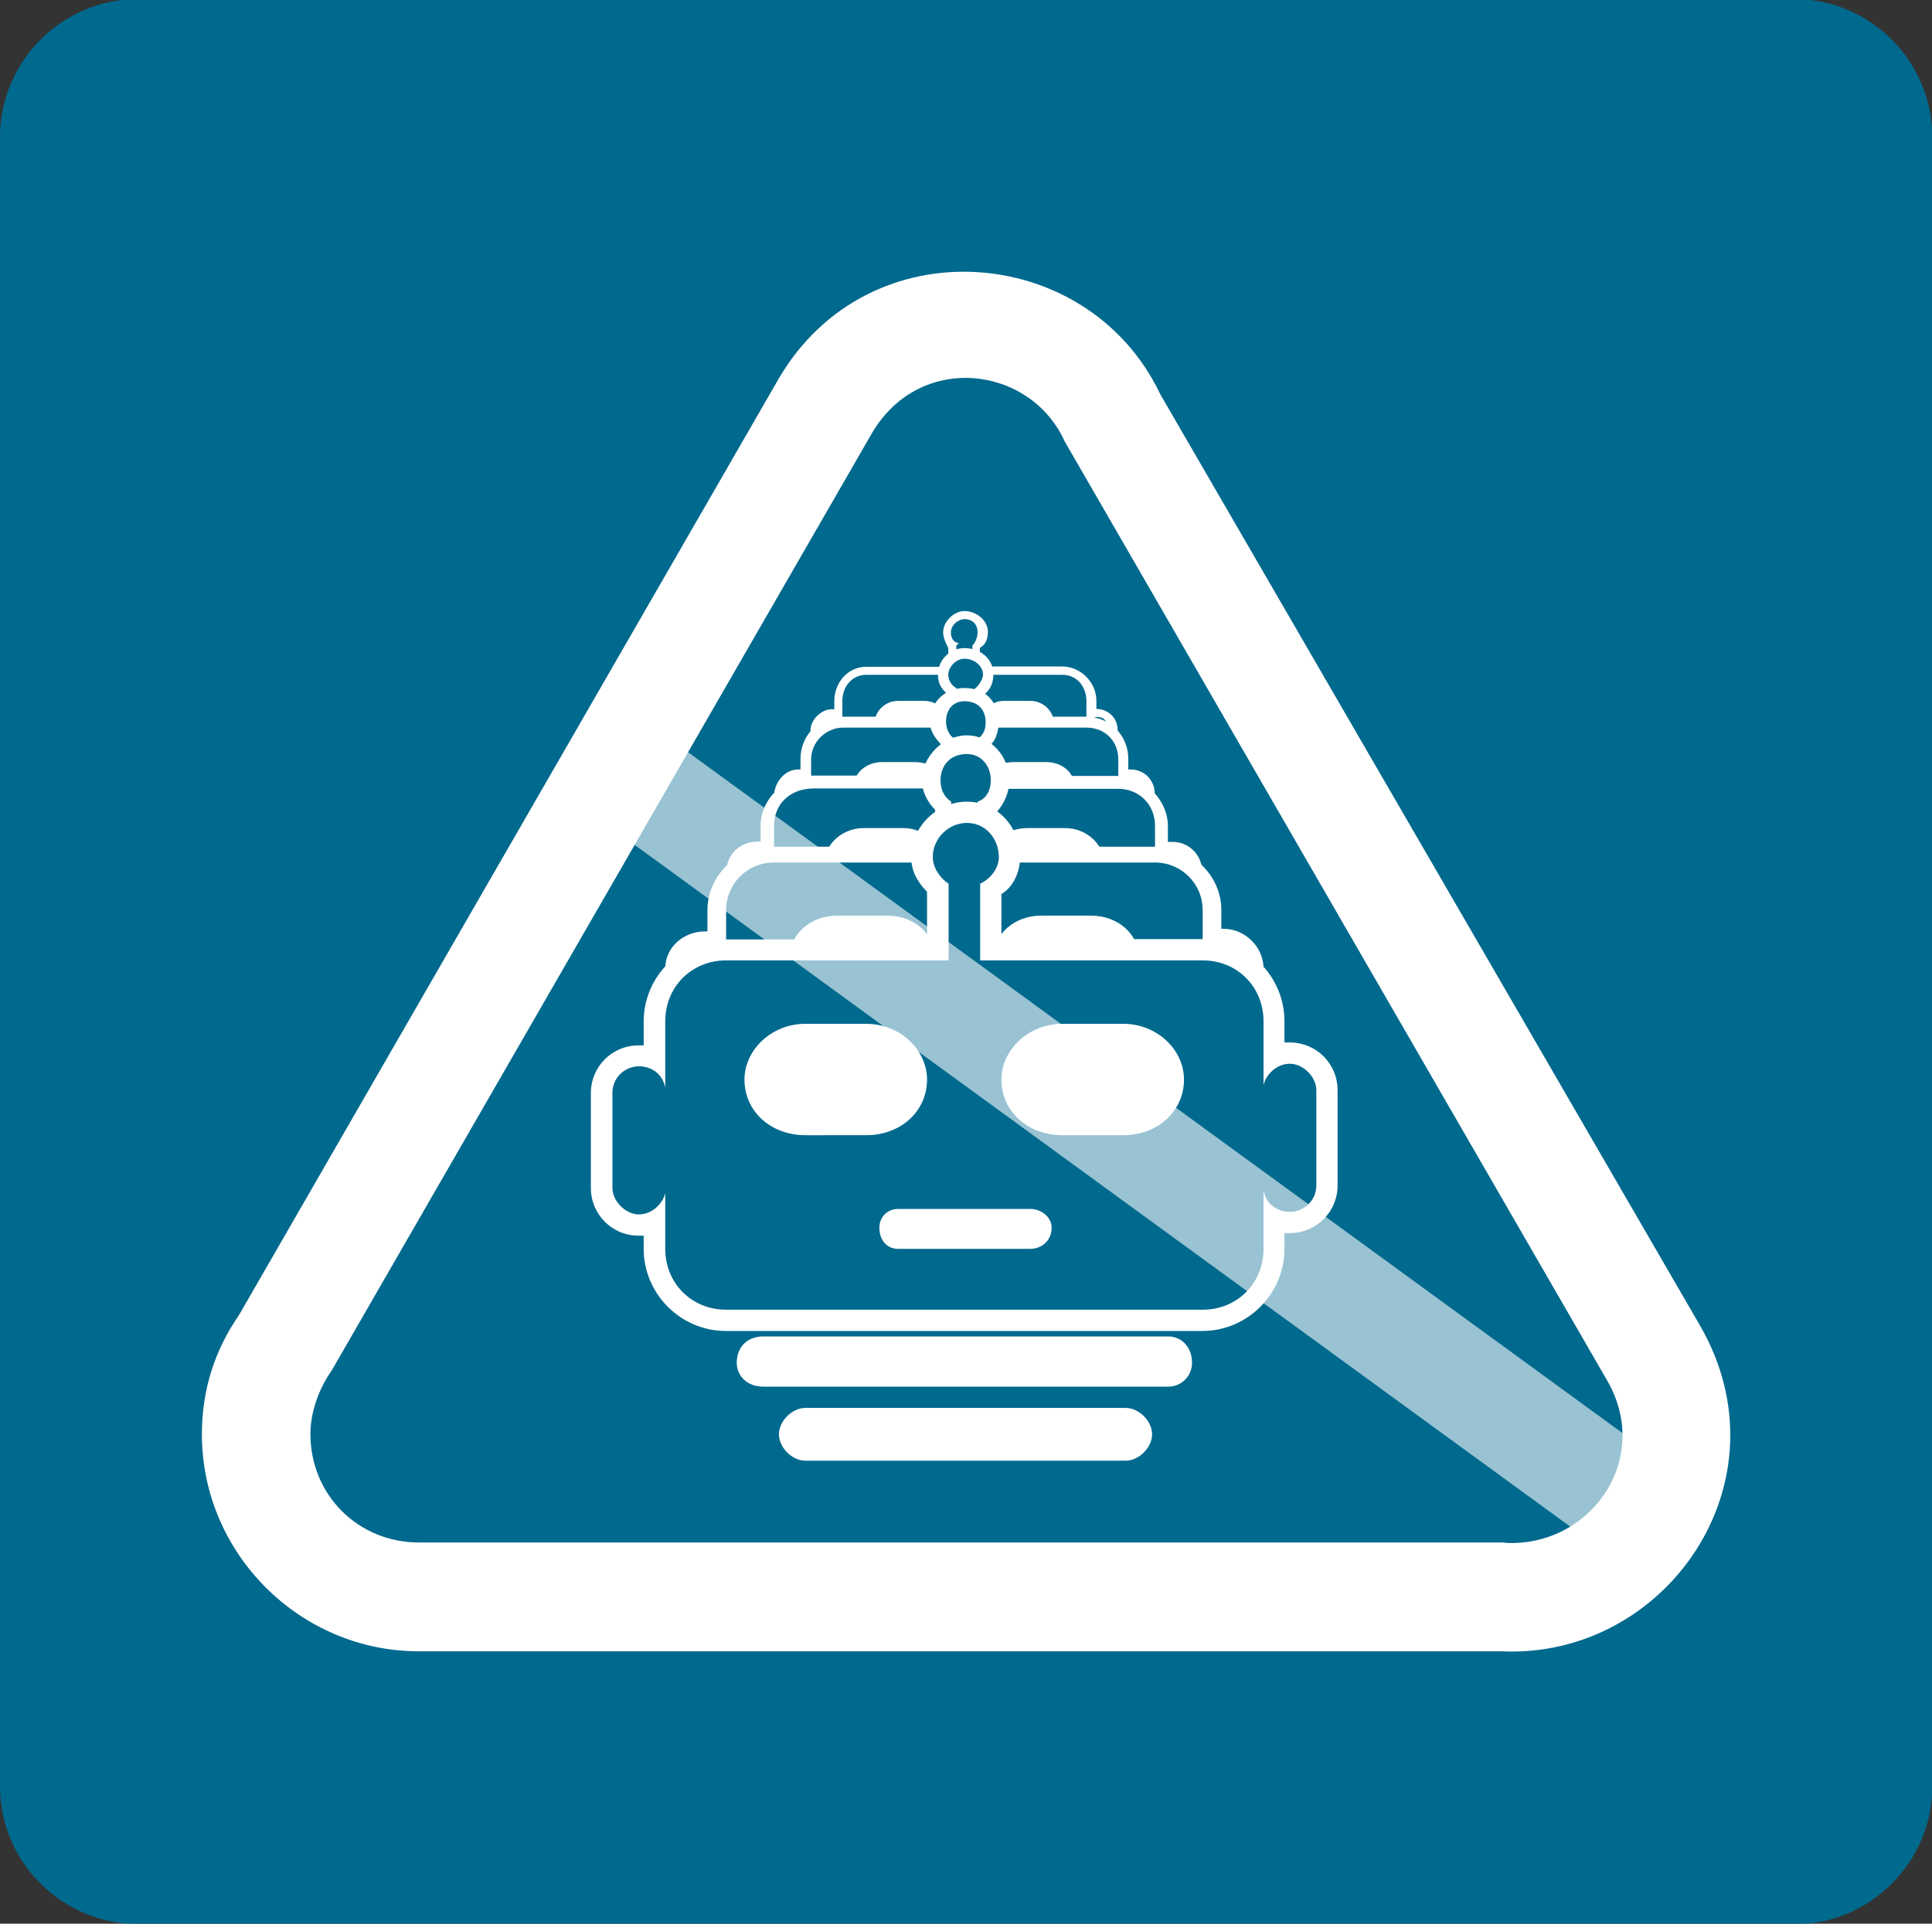 <?xml version="1.0" encoding="utf-8"?>
<!-- Generator: Adobe Illustrator 22.0.1, SVG Export Plug-In . SVG Version: 6.00 Build 0)  -->
<svg version="1.1" id="Layer_1" xmlns="http://www.w3.org/2000/svg" xmlns:xlink="http://www.w3.org/1999/xlink" x="0px" y="0px"
	 viewBox="0 0 600 597.5" style="enable-background:new 0 0 600 597.5;" xml:space="preserve">
<rect x="0" y="0" width="600" height="597.5" fill="#333333" stroke="none"/>
<style type="text/css">
	.st0{clip-path:url(#SVGID_2_);}
	.st1{clip-path:url(#SVGID_4_);fill:#00698E;}
	.st2{clip-path:url(#SVGID_4_);fill:#FFFFFF;}
	.st3{clip-path:url(#SVGID_4_);fill:#00688D;}
	.st4{opacity:0.6;clip-path:url(#SVGID_4_);}
	.st5{clip-path:url(#SVGID_6_);fill:none;stroke:#FFFFFF;stroke-width:33.039;}
</style>
<g>
	<defs>
		<rect id="SVGID_1_" y="-0.3" width="600.1" height="597.9"/>
	</defs>
	<clipPath id="SVGID_2_">
		<use xlink:href="#SVGID_1_"  style="overflow:visible;"/>
	</clipPath>
	<g class="st0">
		<defs>
			<rect id="SVGID_3_" y="-0.3" width="600.1" height="597.9"/>
		</defs>
		<clipPath id="SVGID_4_">
			<use xlink:href="#SVGID_3_"  style="overflow:visible;"/>
		</clipPath>
		<path class="st1" d="M42.9,597.6C19.3,597.6,0,578.4,0,554.8V42.6C0,19,19.3-0.3,42.9-0.3h514.3c23.6,0,42.9,19.3,42.9,42.9v512.2
			c0,23.6-19.3,42.9-42.9,42.9H42.9z"/>
		<path class="st2" d="M362.8,430.7H237c-4.9,0-8.2-3.3-8.2-7.4c0-4.9,3.3-8.2,8.2-8.2h125.8c4.1,0,7.4,3.3,7.4,8.2
			C370.2,427.4,366.9,430.7,362.8,430.7"/>
		<path class="st2" d="M349.6,453.7h-99.5c-4.1,0-8.2-4.1-8.2-8.2c0-4.1,4.1-8.2,8.2-8.2h99.5c4.1,0,8.2,4.1,8.2,8.2
			C357.8,449.6,353.7,453.7,349.6,453.7"/>
		<path class="st1" d="M269,255.6c-4.9,0-9-4.1-9-9v-3.3h-1.6c-2.5,0-4.9-1.6-4.9-4.1v-12.3c0-2.5,2.5-4.9,4.9-4.9h1.6v-4.1
			c0-4.9,4.1-9,9-9h27.1v-8.2c-1.6-0.8-1.6-2.5-1.6-4.1c0-2.5,2.5-4.9,4.9-4.9c3.3,0,5.7,2.5,5.7,4.9c0,1.6-0.8,3.3-2.5,4.9v7.4
			h27.1c4.9,0,9,4.1,9,9v4.1h1.6c2.5,0,4.9,1.6,4.9,4.9v11.5c0,3.3-2.5,4.9-4.9,4.9h-1.6v3.3c0,4.9-4.1,9-9,9H269z"/>
		<path class="st2" d="M299.5,189.8c-3.3,0-6.6,3.3-6.6,6.6c0,1.7,0.8,3.3,1.6,4.9v5.8H269c-5.7,0-9.9,4.9-9.9,10.7v2.5h-0.8
			c-3.3,0-6.6,3.3-6.6,6.6v12.3c0,3.3,3.3,5.7,6.6,5.7h0.8v1.7c0,5.7,4.1,10.7,9.9,10.7h60.8c5.7,0,10.7-4.9,10.7-10.7v-1.7
			c3.3,0,6.6-3.3,6.6-6.6v-11.5c0-4.1-3.3-6.6-6.6-6.6v-2.5c0-5.8-4.9-10.7-10.7-10.7h-25.5v-5.8c1.6-0.8,2.5-2.5,2.5-4.9
			C306.9,193.1,303.6,189.8,299.5,189.8 M299.5,192.3c2.5,0,4.1,1.6,4.1,4.1c0,1.7-0.8,3.3-1.6,4.1v9.1h28c4.1,0,7.4,3.3,7.4,8.2
			v8.2c0.8-1.6,1.6-3.3,3.3-3.3c2.5,0,3.3,1.6,3.3,4.1v11.5c0,2.5-0.8,4.1-3.3,4.1c-1.6,0-2.5-1.6-3.3-3.3v7.4
			c0,4.1-3.3,8.2-7.4,8.2H269c-4.1,0-7.4-4.1-7.4-8.2v-7.4c-0.8,1.6-1.6,3.3-3.3,3.3c-1.7,0-3.3-1.6-3.3-3.3v-12.3
			c0-2.5,1.6-3.3,3.3-3.3c1.6,0,2.5,0.8,3.3,2.5v-8.2c0-4.9,3.3-8.2,7.4-8.2h28v-9.1l0.8-0.8c-1.7,0-2.5-1.6-2.5-3.3
			C295.4,193.9,297.8,192.3,299.5,192.3"/>
		<path class="st2" d="M278.9,231.7c-4.1,0-7.4-2.5-7.4-6.6c0-4.1,3.3-7.4,7.4-7.4h8.2c4.1,0,7.4,3.3,7.4,7.4c0,4.1-3.3,6.6-7.4,6.6
			H278.9z"/>
		<path class="st2" d="M320,231.7h-8.2c-4.1,0-7.4-2.5-7.4-6.6c0-4.1,3.3-7.4,7.4-7.4h8.2c4.1,0,7.4,3.3,7.4,7.4
			C327.4,229.3,324.1,231.7,320,231.7"/>
		<path class="st2" d="M307.7,246.5h-16.4c-1.6,0-2.5-0.8-2.5-2.5c0-1.6,0.8-2.5,2.5-2.5h16.4c1.6,0,2.5,0.8,2.5,2.5
			C310.1,245.7,309.3,246.5,307.7,246.5"/>
		<path class="st1" d="M261.6,283.5c-6.6,0-11.5-4.9-11.5-11.5v-4.1h-2.5c-3.3,0-5.7-2.5-5.7-5.8v-14.8c0-3.3,2.5-6.6,5.7-6.6
			c0.8,0,1.6,0.8,2.5,0.8v-5.7c0-6.6,4.9-11.5,11.5-11.5h33.7v-9.9c-1.6-0.8-2.5-3.3-2.5-4.9c0-4.1,3.3-6.6,6.6-6.6
			c4.1,0,7.4,2.5,7.4,6.6c0,2.5-1.6,4.1-3.3,5.8v9h33.7c6.6,0,11.5,4.9,11.5,11.5v5.7c0.8-0.8,1.7-0.8,2.5-0.8
			c3.3,0,5.8,2.5,5.8,5.8v15.6c0,3.3-2.5,5.8-5.8,5.8h-2.5v4.1c0,6.6-4.9,11.5-11.5,11.5H261.6z"/>
		<path class="st2" d="M299.5,201.3c-4.1,0-8.2,3.3-8.2,8.2c0,2.5,0.8,4.1,2.5,5.7v7.4h-32.1c-7.4,0-13.1,5.8-13.1,13.1v3.3h-0.8
			c-4.1,0-7.4,4.1-7.4,8.2v14.8c0,4.1,3.3,7.4,7.4,7.4h0.8v2.5c0,7.4,5.8,13.1,13.1,13.1h75.6c7.4,0,13.1-5.7,13.1-13.1v-2.5h0.8
			c4.1,0,7.4-3.3,7.4-7.4v-15.6c0-4.1-3.3-7.4-7.4-7.4h-0.8v-3.3c0-7.4-5.8-13.1-13.1-13.1h-32.1v-6.6c2.5-1.6,3.3-4.1,3.3-6.6
			C308.5,204.6,304.4,201.3,299.5,201.3 M299.5,204.6c3.3,0,5.8,2.5,5.8,4.9c0,1.6-1.7,4.1-3.3,4.9V226h35.4c5.7,0,9.9,4.1,9.9,9.9
			v9.9c0-1.6,1.7-3.3,4.1-3.3s4.1,2.5,4.1,4.1v15.6c0,2.5-1.6,4.1-4.1,4.1s-4.1-1.6-4.1-3.3v9c0,5.7-4.1,9.9-9.9,9.9h-75.6
			c-4.9,0-9.9-4.1-9.9-9.9v-9c0,1.6-1.7,3.3-4.1,3.3c-2.5,0-4.1-1.6-4.1-4.1v-14.8c0-2.5,1.6-4.9,4.1-4.9c2.5,0,4.1,1.6,4.1,4.1
			v-10.7c0-5.7,4.9-9.9,9.9-9.9H297v-11.5v-0.8c-1.6-0.8-2.5-2.5-2.5-4.1C294.5,207.1,297,204.6,299.5,204.6"/>
		<path class="st2" d="M274,253.9c-4.9,0-9-4.1-9-9c0-4.9,4.1-8.2,9-8.2h9.9c5.7,0,9.9,3.3,9.9,8.2c0,4.9-4.1,9-9.9,9H274z"/>
		<path class="st2" d="M324.9,253.9h-9.9c-5.7,0-9.9-4.1-9.9-9c0-4.9,4.1-8.2,9.9-8.2h9.9c4.9,0,9,3.3,9,8.2
			C334,249.8,329.9,253.9,324.9,253.9"/>
		<path class="st2" d="M310.1,272h-21.4c-1.6,0-3.3-1.6-3.3-3.3c0-1.6,1.6-3.3,3.3-3.3h21.4c1.6,0,3.3,1.6,3.3,3.3
			C313.4,270.4,311.8,272,310.1,272"/>
		<path class="st3" d="M252.6,316.4c-8.2,0-14.8-6.6-14.8-14v-5.7c-0.8,0.8-1.6,0.8-2.5,0.8c-4.1,0-7.4-3.3-7.4-7.4v-18.9
			c0-4.1,3.3-7.4,7.4-7.4h2.5v-7.4c0-7.4,6.6-14,14.8-14h41.1v-12.3c-1.6-1.6-2.5-3.3-2.5-5.7c0-4.9,4.1-9,8.2-9c4.9,0,9,4.1,9,9
			c0,2.5-1.6,4.9-3.3,6.6v11.5h41.9c7.4,0,14,6.6,14,14v7.4c0.8,0,1.6-0.8,3.3-0.8c3.3,0,6.6,3.3,6.6,7.4v19.7
			c0,4.1-3.3,7.4-6.6,7.4c-1.7,0-2.5-0.8-3.3-0.8v5.7c0,7.4-6.6,14-14,14H252.6z"/>
		<path class="st2" d="M299.5,213.7c-5.8,0-10.7,4.1-10.7,10.7c0,2.5,1.6,4.9,3.3,6.6v9.9h-39.5c-9,0-16.4,7.4-16.4,15.6v4.9h-0.8
			c-5.8,0-9.9,4.1-9.9,9.9v18.9c0,4.9,4.1,9,9.9,9h0.8v3.3c0,9,7.4,16.4,16.4,16.4h94.5c8.2,0,15.6-7.4,15.6-16.4v-3.3h1.6
			c4.9,0,9-4.1,9-9v-19.7c0-4.9-4.1-9-9-9h-1.6v-4.9c0-8.2-7.4-15.6-15.6-15.6h-40.3v-9c2.5-1.6,3.3-4.9,3.3-7.4
			C310.1,217.8,306,213.7,299.5,213.7 M299.5,217.8c4.1,0,6.6,2.5,6.6,6.6c0,2.5-0.8,4.1-3.3,5.8v14.8h44.4
			c6.6,0,11.5,4.9,11.5,11.5v13.2c0.8-2.5,2.5-4.1,5.8-4.1c2.5,0,4.9,2.5,4.9,4.9v19.7c0,2.5-2.5,4.9-4.9,4.9
			c-3.3,0-4.9-1.7-5.8-4.1v11.5c0,6.6-4.9,12.3-11.5,12.3h-94.5c-7.4,0-12.3-5.7-12.3-12.3v-11.5c-0.8,2.5-2.5,4.1-4.9,4.1
			c-3.3,0-5.8-2.5-5.8-4.9v-18.9c0-3.3,2.5-5.8,5.8-5.8c2.5,0,4.1,2.5,4.9,4.9v-14c0-6.6,4.9-11.5,12.3-11.5h43.6v-14.8v-0.8
			c-1.6-0.8-2.5-3.3-2.5-4.9C293.7,220.2,296.2,217.8,299.5,217.8"/>
		<path class="st2" d="M268.2,279.4c-6.6,0-12.3-4.9-12.3-10.7c0-6.6,5.8-11.5,12.3-11.5h12.3c6.6,0,11.5,4.9,11.5,11.5
			c0,5.7-4.9,10.7-11.5,10.7H268.2z"/>
		<path class="st2" d="M330.7,279.4h-11.5c-7.4,0-12.3-4.9-12.3-10.7c0-6.6,4.9-11.5,12.3-11.5h11.5c6.6,0,12.3,4.9,12.3,11.5
			C343,274.5,337.3,279.4,330.7,279.4"/>
		<path class="st2" d="M312.6,302.4h-26.3c-1.6,0-4.1-2.5-4.1-4.1c0-2.5,2.5-4.1,4.1-4.1h26.3c2.5,0,4.1,1.6,4.1,4.1
			C316.7,300,315.1,302.4,312.6,302.4"/>
		<path class="st1" d="M240.3,357.5c-9.9,0-17.3-7.4-17.3-17.3v-7.4c-1.6,0.8-2.5,0.8-4.1,0.8c-4.9,0-9-4.1-9-9v-23.8
			c0-4.9,4.1-9.1,9-9.1c1.7,0,2.5,0,4.1,0.8v-9.9c0-9,7.4-17.3,17.3-17.3h52.6v-15.6c-2.5-1.7-3.3-4.9-3.3-7.4
			c0-5.8,4.1-10.7,10.7-10.7c5.8,0,10.7,4.9,10.7,10.7c0,3.3-1.6,6.6-4.9,8.2v14.8h52.6c9.9,0,17.3,8.2,17.3,17.3v9
			c1.7,0,2.5-0.8,4.1-0.8c4.9,0,9,4.1,9,9.9v23.8c0,4.9-4.1,9-9,9c-1.7,0-2.5,0-4.1-0.8v7.4c0,9.9-7.4,17.3-17.3,17.3H240.3z"/>
		<path class="st2" d="M300.3,228.4c-7.4,0-14,6.6-14,14c0,3.3,1.6,6.6,4.1,9.1V263h-50.1c-11.5,0-20.6,9-20.6,19.7v6.6h-0.8
			c-6.6,0-12.3,4.9-12.3,11.5v23.8c0,6.6,5.7,11.5,12.3,11.5h0.8v4.1c0,10.7,9,20.6,20.6,20.6h118.4c11.5,0,20.6-9.9,20.6-20.6v-4.1
			h0.8c6.6,0,12.3-4.9,12.3-11.5v-23.8c0-6.6-5.7-12.3-12.3-12.3h-0.8v-5.8c0-10.7-9-19.7-20.6-19.7h-49.3v-10.7
			c2.5-2.5,4.1-6.6,4.1-9.9C313.4,235,307.7,228.4,300.3,228.4 M300.3,234.2c4.1,0,7.4,3.3,7.4,8.2c0,3.3-1.6,5.8-4.1,6.6v0.8v18.1
			h55.1c8.2,0,14.8,6.6,14.8,14.8v16.4c0.8-3.3,3.3-4.9,6.6-4.9c4.1,0,6.6,2.5,6.6,6.6v23.8c0,3.3-2.5,6.6-6.6,6.6
			c-3.3,0-5.8-2.5-6.6-5.7v14.8c0,8.2-6.6,14.8-14.8,14.8H240.3c-8.2,0-14.8-6.6-14.8-14.8v-14.8c-0.8,3.3-3.3,5.7-6.6,5.7
			c-4.1,0-6.6-3.3-6.6-6.6v-23.8c0-3.3,2.5-6.6,6.6-6.6c3.3,0,5.8,2.5,6.6,5.8v-17.3c0-8.2,6.6-14.8,14.8-14.8h55.1v-18.1V249
			c-2.5-1.7-3.3-4.1-3.3-6.6C292.1,237.5,295.3,234.2,300.3,234.2"/>
		<path class="st2" d="M260,311.5c-8.2,0-14.8-5.8-14.8-14c0-7.4,6.6-13.1,14.8-13.1h15.6c8.2,0,14.8,5.7,14.8,13.1
			c0,8.2-6.6,14-14.8,14H260z"/>
		<path class="st2" d="M338.9,311.5h-15.6c-8.2,0-14.8-5.8-14.8-14c0-7.4,6.6-13.1,14.8-13.1h15.6c8.2,0,14.8,5.7,14.8,13.1
			C353.7,305.7,347.1,311.5,338.9,311.5"/>
		<path class="st2" d="M315.9,340.3H283c-2.5,0-4.9-2.5-4.9-5.8c0-2.5,2.5-4.9,4.9-4.9h32.9c3.3,0,4.9,2.5,4.9,4.9
			C320.8,337.8,319.2,340.3,315.9,340.3"/>
		<path class="st1" d="M225.5,410.1c-12.3,0-22.2-9.9-22.2-22.2v-8.2c-1.7,0-3.3,0.8-4.9,0.8c-5.8,0-11.5-4.9-11.5-11.5v-29.6
			c0-6.6,5.7-11.5,11.5-11.5c1.6,0,3.3,0,4.9,0.8v-11.5c0-12.3,9.9-22.2,22.2-22.2h65.8v-19.7c-3.3-2.5-4.9-5.7-4.9-9
			c0-7.4,6.6-14,14-14c7.4,0,13.1,6.6,13.1,14c0,4.1-1.6,8.2-5.8,10.7V295h65.8c12.3,0,22.2,9.9,22.2,22.2v10.7
			c1.7,0,3.3-0.8,4.9-0.8c5.8,0,11.5,4.9,11.5,11.5v29.6c0,6.6-5.7,11.5-11.5,11.5c-1.6,0-3.3,0-4.9-0.8v9
			c0,12.3-9.9,22.2-22.2,22.2H225.5z"/>
		<path class="st2" d="M300.3,249c-9,0-17.3,7.4-17.3,17.3c0,4.1,1.7,7.4,4.9,10.7v14.8h-62.5c-14,0-25.5,11.5-25.5,25.5v7.4h-1.6
			c-8.2,0-14.8,6.6-14.8,14.8V369c0,8.2,6.6,14.8,14.8,14.8h1.6v4.1c0,14,11.5,25.5,25.5,25.5h148c14,0,25.5-11.5,25.5-25.5V383h1.7
			c8.2,0,14.8-6.6,14.8-14.8v-29.6c0-8.2-6.6-14.8-14.8-14.8h-1.7v-6.6c0-14-11.5-25.5-25.5-25.5H311v-14c4.1-2.5,5.8-7.4,5.8-11.5
			C316.7,256.4,309.3,249,300.3,249 M300.3,255.6c5.8,0,9.9,4.9,9.9,10.7c0,3.3-2.5,6.6-5.8,8.2v0.8v23h69.1
			c10.7,0,18.9,8.2,18.9,18.9V337c0.8-3.3,4.1-6.6,8.2-6.6c4.1,0,8.2,4.1,8.2,8.2v29.6c0,4.9-4.1,8.2-8.2,8.2
			c-4.1,0-7.4-2.5-8.2-6.6v18.1c0,10.7-8.2,18.9-18.9,18.9h-148c-10.7,0-18.9-8.2-18.9-18.9v-17.3c-0.8,3.3-4.1,6.6-8.2,6.6
			c-4.1,0-8.2-4.1-8.2-8.2v-29.6c0-4.9,4.1-8.2,8.2-8.2c4.1,0,7.4,2.5,8.2,6.6v-20.6c0-10.7,8.2-18.9,18.9-18.9h69.1v-23v-0.8
			c-2.5-1.6-4.9-4.9-4.9-8.2C289.6,260.5,294.5,255.6,300.3,255.6"/>
		<path class="st2" d="M250.1,352.6c-10.7,0-18.9-7.4-18.9-17.3c0-9,8.2-17.3,18.9-17.3H269c10.7,0,18.9,8.2,18.9,17.3
			c0,9.9-8.2,17.3-18.9,17.3H250.1z"/>
		<path class="st2" d="M348.8,352.6h-18.9c-10.7,0-18.9-7.4-18.9-17.3c0-9,8.2-17.3,18.9-17.3h18.9c10.7,0,18.9,8.2,18.9,17.3
			C367.7,345.2,359.5,352.6,348.8,352.6"/>
		<path class="st2" d="M320,387.9h-41.1c-3.3,0-5.8-2.5-5.8-6.6c0-3.3,2.5-5.8,5.8-5.8H320c3.3,0,6.6,2.5,6.6,5.8
			C326.6,385.5,323.3,387.9,320,387.9"/>
		<path class="st2" d="M466.3,512.9H130.1c-37,0-67.4-30.4-67.4-67.4c0-14,4.1-26.3,11.5-37l167.7-291c28-47.7,96.2-41.9,118.4,4.9
			L528,411.8C555.9,460.3,517.3,515.3,466.3,512.9 M467.2,479.2c26.3,1.6,46-25.5,32.1-50.1L330.7,137.2c-10.7-23.8-45.2-28-60-2.5
			L103,425.7c-4.1,5.8-6.6,13.1-6.6,19.7c0,18.9,14.8,33.7,33.7,33.7H467.2z"/>
		<g class="st4">
			<g>
				<defs>
					<rect id="SVGID_5_" x="92.2" y="154.5" width="517.1" height="333"/>
				</defs>
				<clipPath id="SVGID_6_">
					<use xlink:href="#SVGID_5_"  style="overflow:visible;"/>
				</clipPath>
				<line class="st5" x1="201.1" y1="244.9" x2="500.5" y2="463.1"/>
			</g>
		</g>
	</g>
</g>
</svg>
